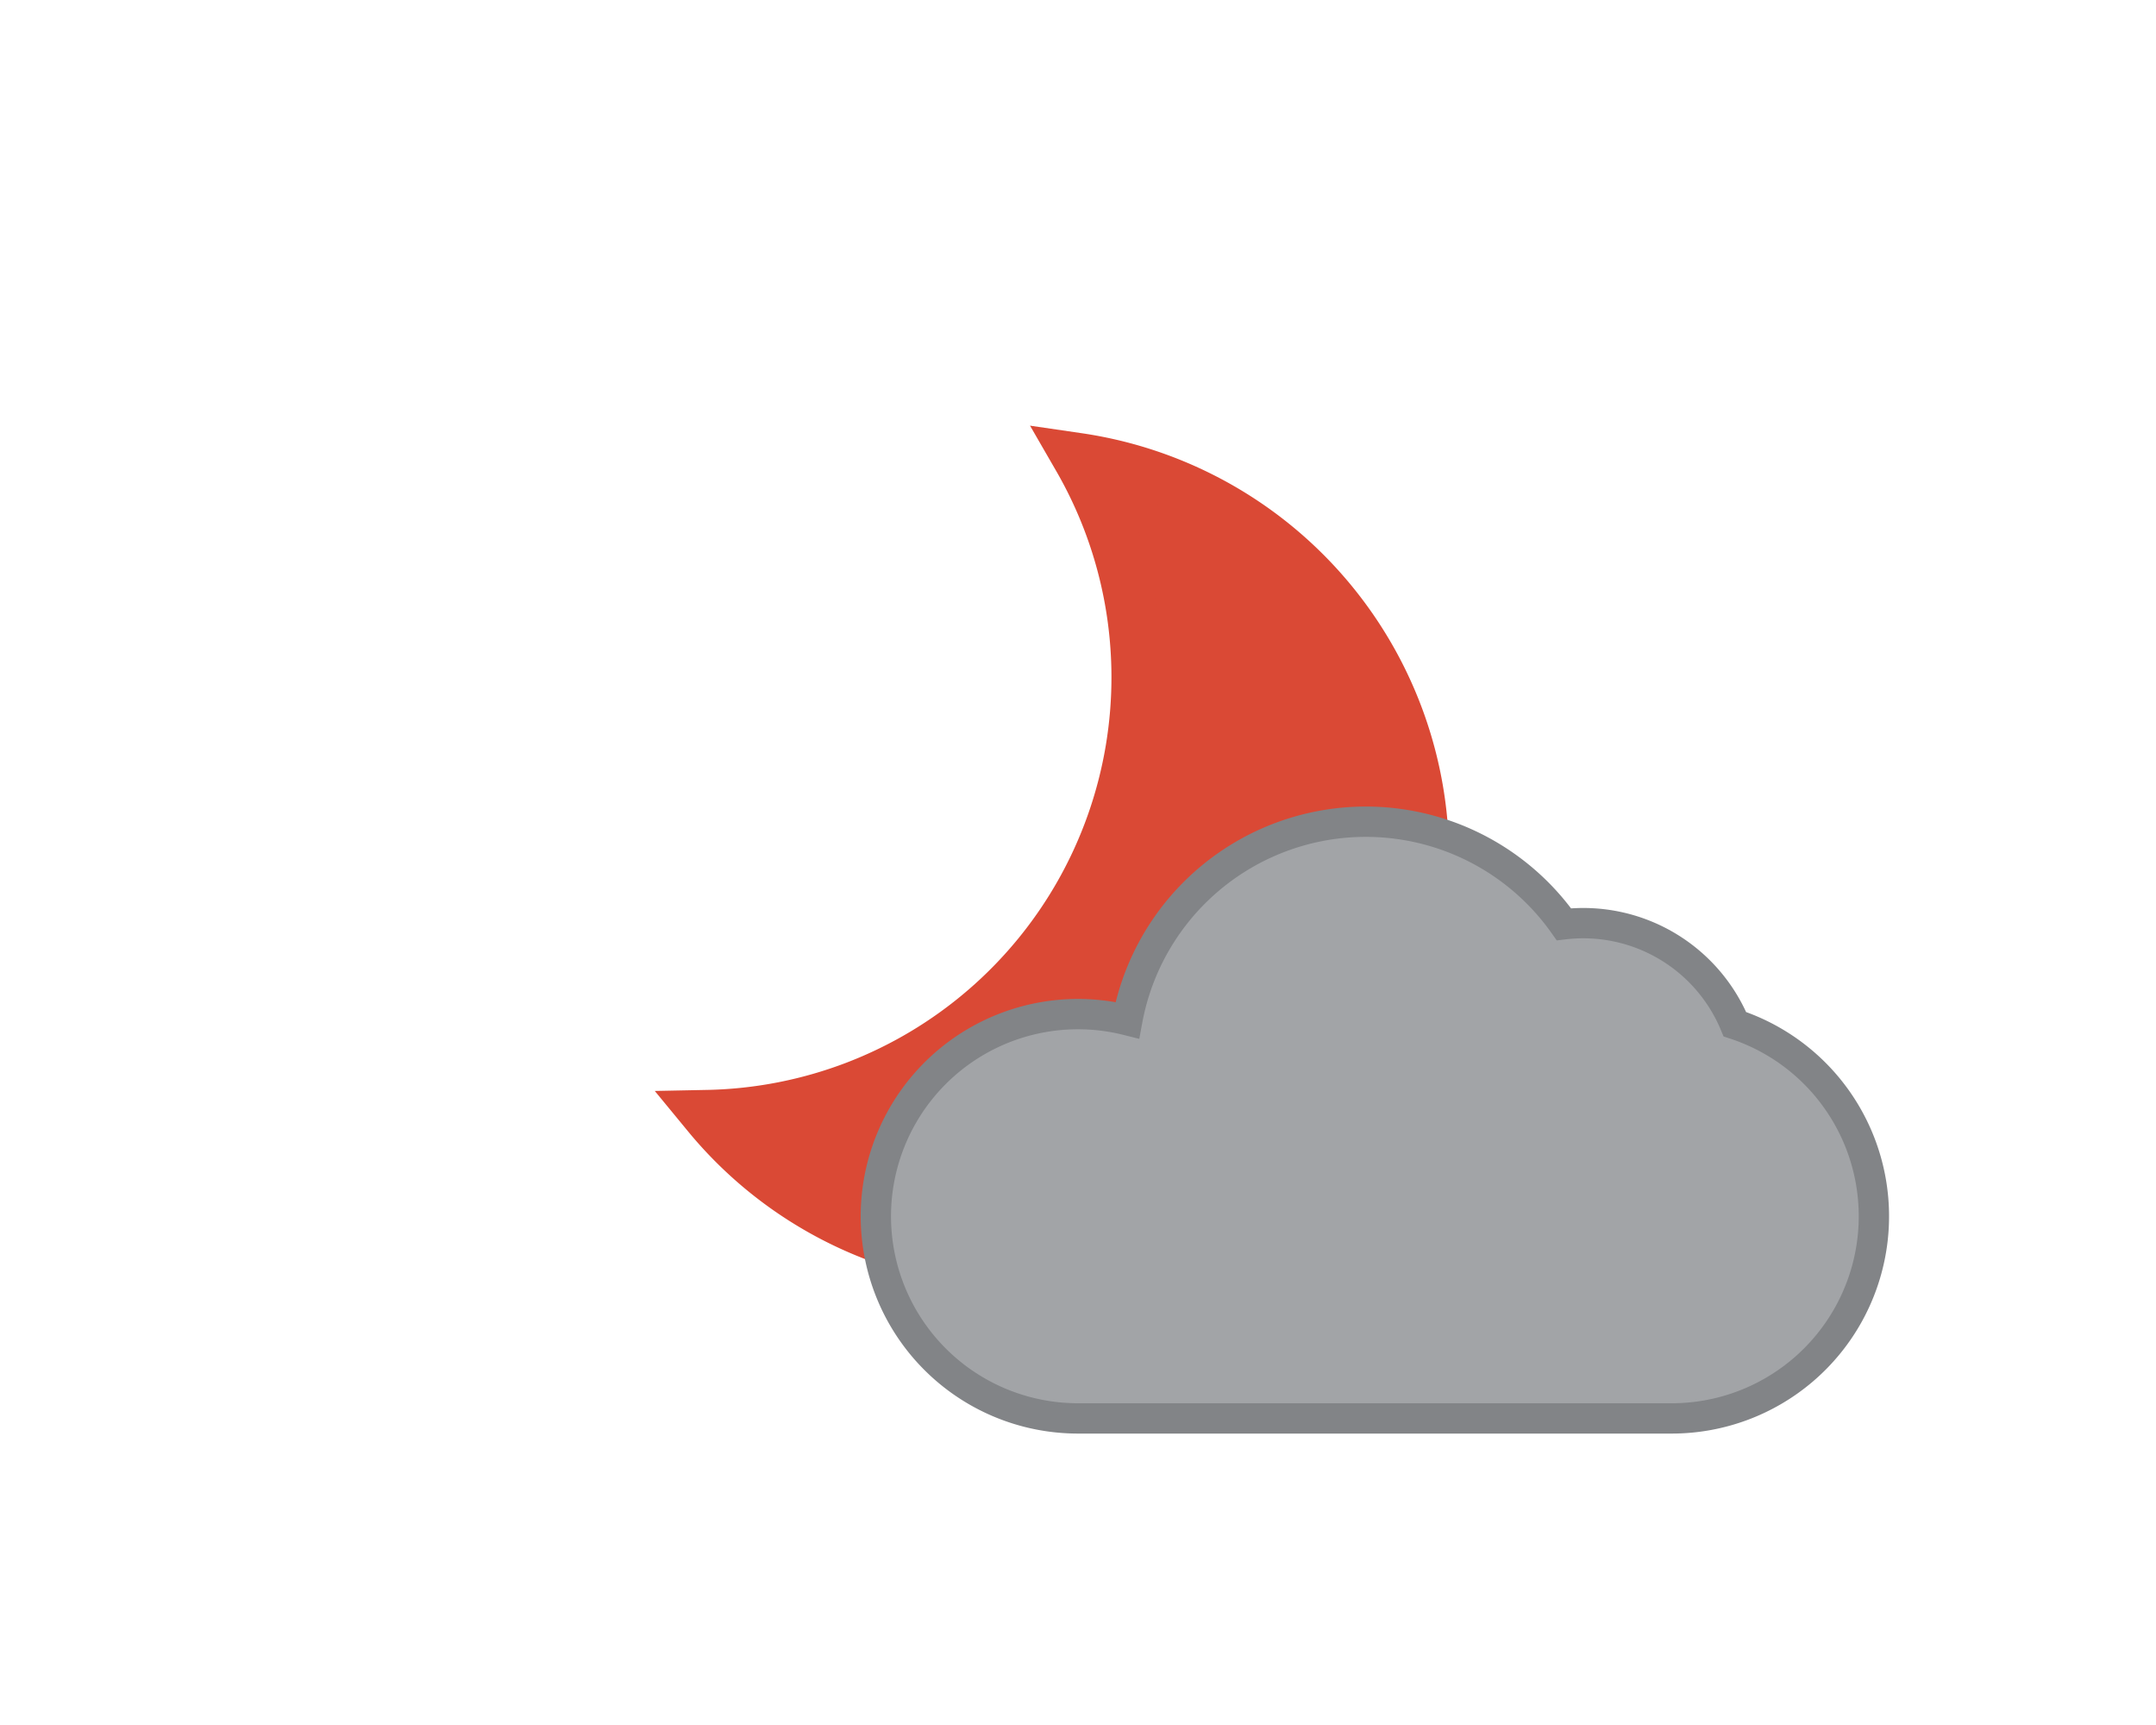 <?xml version="1.0" encoding="UTF-8" standalone="no"?> <!DOCTYPE svg PUBLIC "-//W3C//DTD SVG 1.1//EN" "http://www.w3.org/Graphics/SVG/1.1/DTD/svg11.dtd"> <svg xmlns="http://www.w3.org/2000/svg" version="1.1" width="25" height="20" viewBox="-64 -50 128 100"><g stroke-width="3"><path stroke="#da4935" fill="#da4935" d="M 0,-24 a 26,26 0 0 1 -22,39 a 24,24 0 1 0 22,-39 z" /><path stroke="#828487" stroke-width="1.8" fill="#A2A4A7" d="M 0,33 a 12,12 0 1 1 2.928,-23.637 a 14.4,14.4 0 0 1 25.92,-5.695 a 9.75,9.75 0 0 1 10.151,5.932 a 12,12 0 0 1 -3.747,23.4 z " /></g></svg>